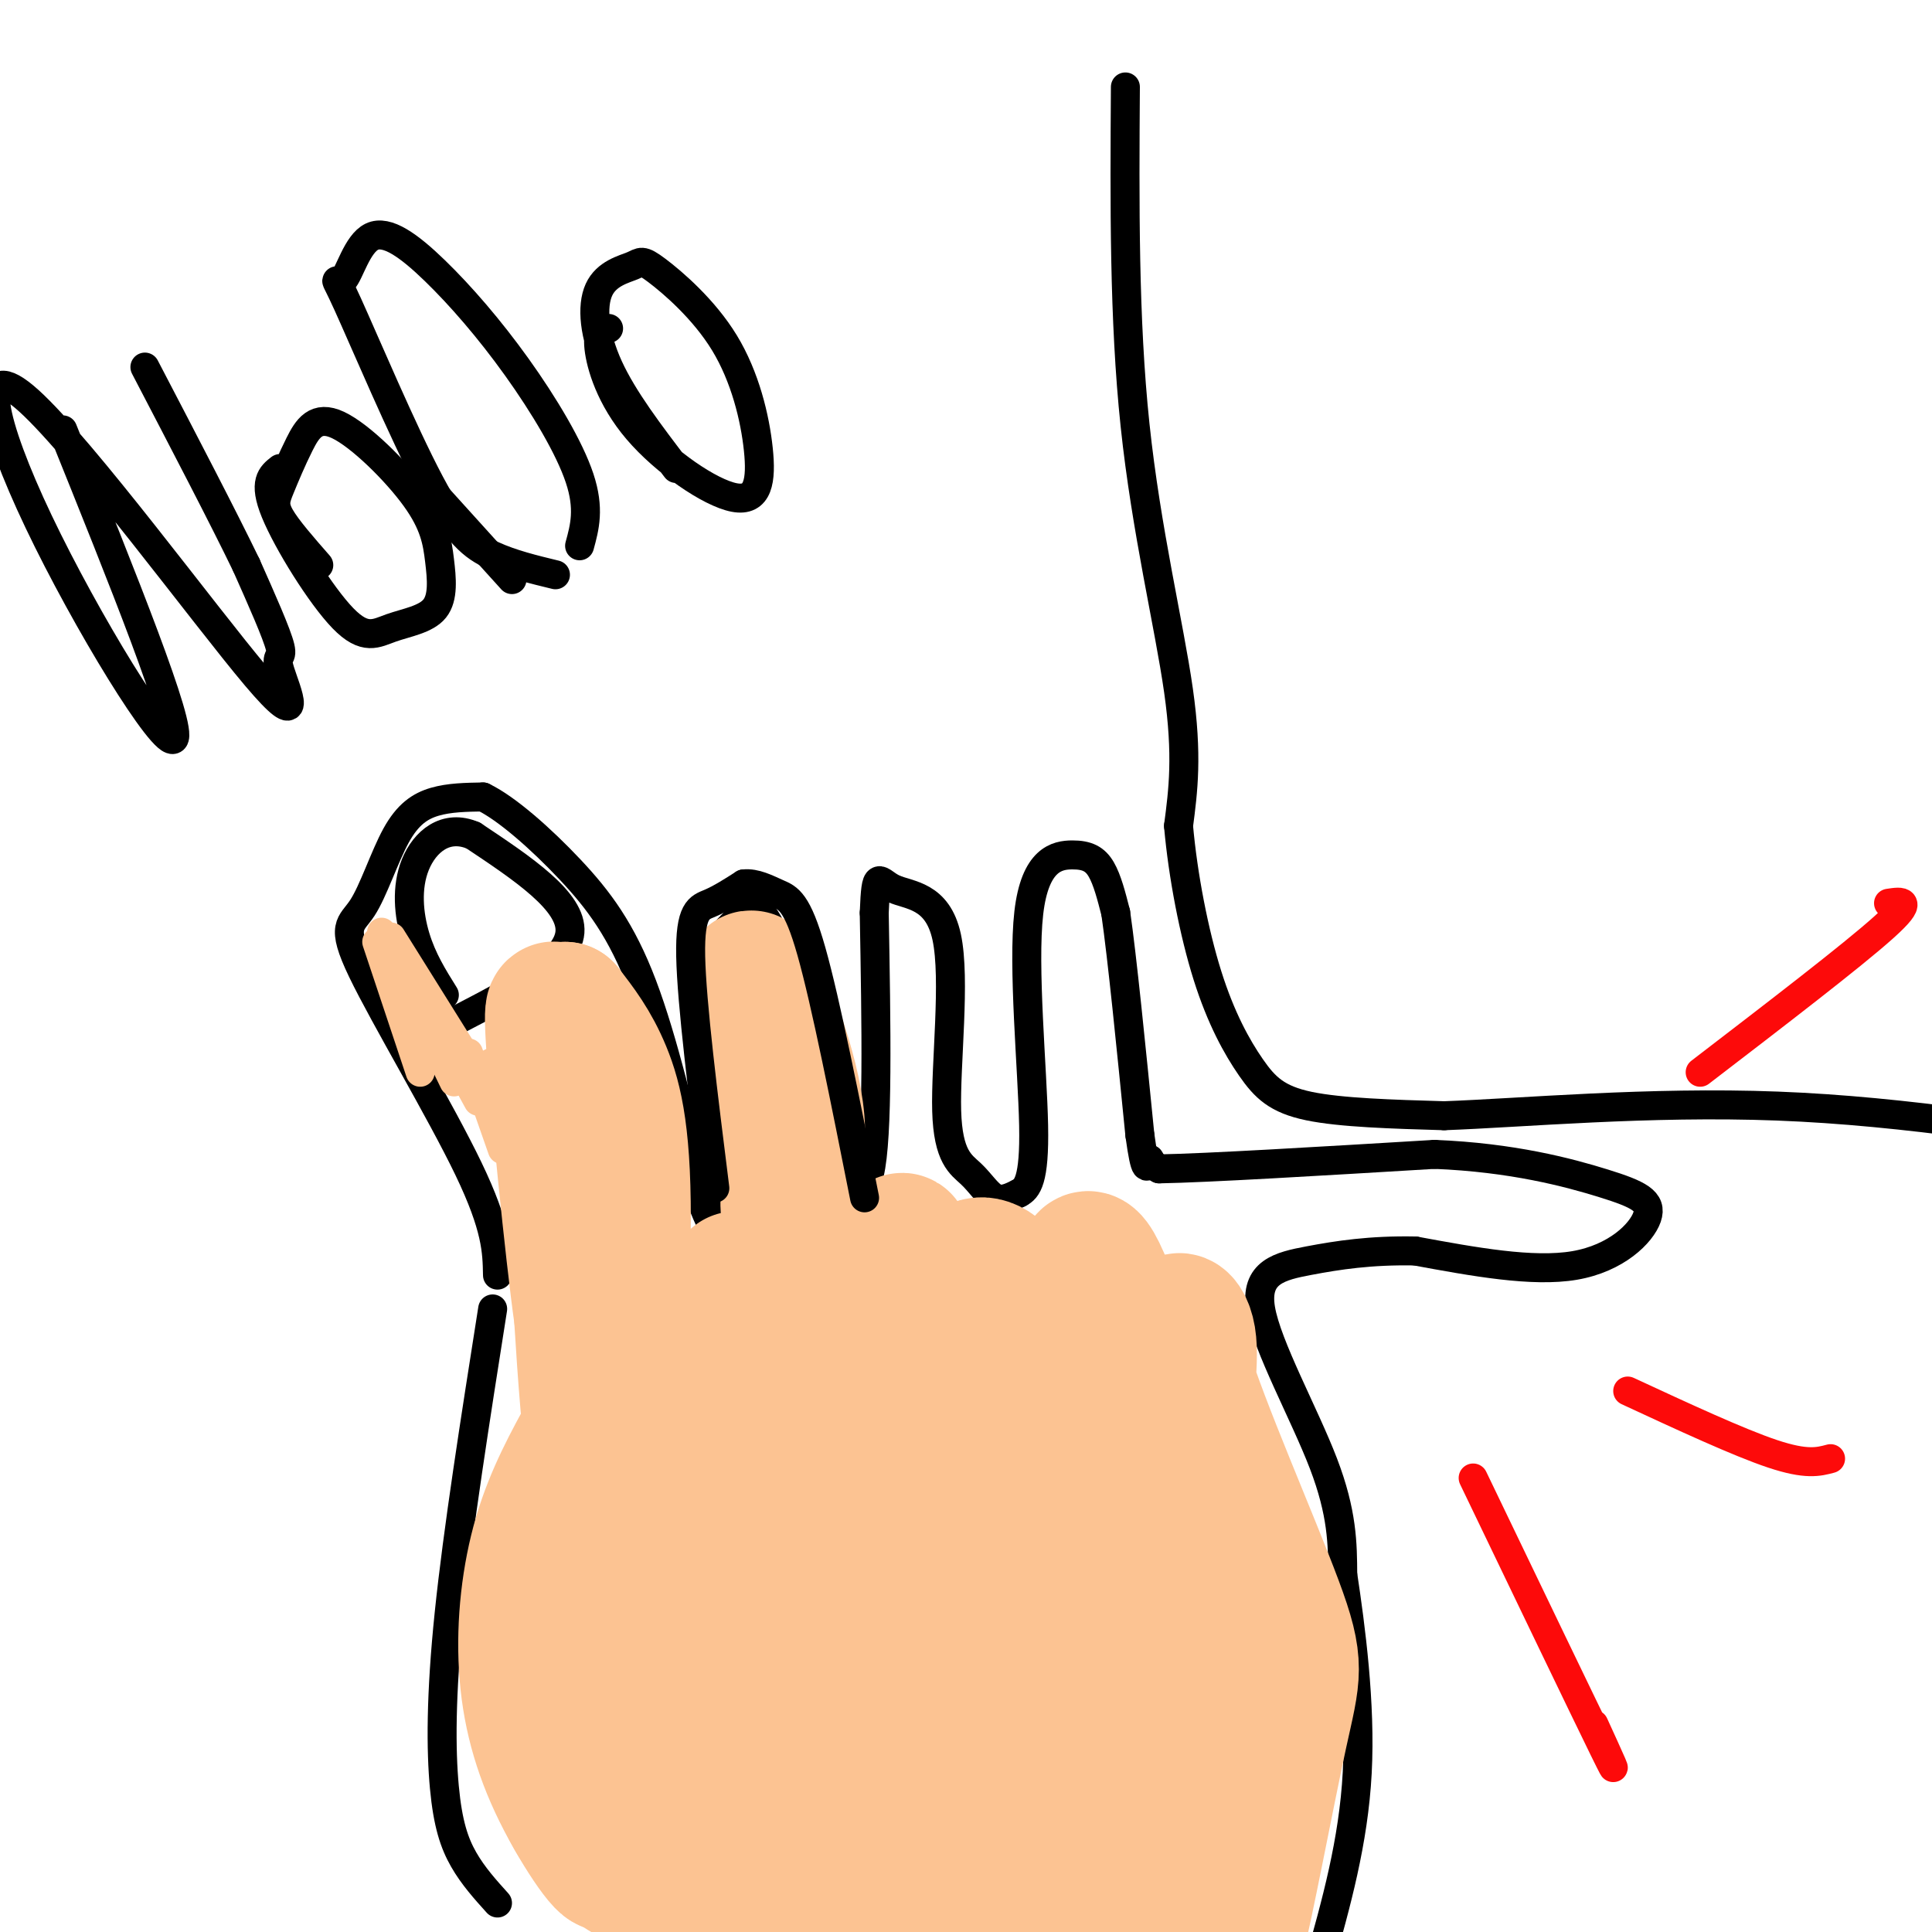 <svg viewBox='0 0 400 400' version='1.1' xmlns='http://www.w3.org/2000/svg' xmlns:xlink='http://www.w3.org/1999/xlink'><g fill='none' stroke='rgb(0,0,0)' stroke-width='6' stroke-linecap='round' stroke-linejoin='round'><path d='M103,264c-0.088,-4.942 -0.177,-9.885 -6,-22c-5.823,-12.115 -17.381,-31.404 -22,-41c-4.619,-9.596 -2.300,-9.500 0,-13c2.300,-3.500 4.581,-10.596 7,-15c2.419,-4.404 4.977,-6.115 8,-7c3.023,-0.885 6.512,-0.942 10,-1'/><path d='M100,165c4.869,2.333 12.042,8.667 18,15c5.958,6.333 10.702,12.667 15,24c4.298,11.333 8.149,27.667 12,44'/><path d='M145,248c3.671,9.897 6.848,12.638 6,4c-0.848,-8.638 -5.722,-28.656 -6,-41c-0.278,-12.344 4.041,-17.016 7,-20c2.959,-2.984 4.560,-4.281 7,0c2.440,4.281 5.720,14.141 9,24'/><path d='M168,215c1.833,7.119 1.917,12.917 4,20c2.083,7.083 6.167,15.452 8,8c1.833,-7.452 1.417,-30.726 1,-54'/><path d='M181,189c0.376,-9.558 0.816,-6.455 4,-5c3.184,1.455 9.113,1.260 11,10c1.887,8.740 -0.267,26.415 0,36c0.267,9.585 2.957,11.081 5,13c2.043,1.919 3.441,4.263 5,5c1.559,0.737 3.280,-0.131 5,-1'/><path d='M211,247c1.637,-0.856 3.229,-2.494 3,-14c-0.229,-11.506 -2.278,-32.878 -1,-44c1.278,-11.122 5.882,-11.994 9,-12c3.118,-0.006 4.748,0.856 6,3c1.252,2.144 2.126,5.572 3,9'/><path d='M231,189c1.333,9.167 3.167,27.583 5,46'/><path d='M236,235c1.167,8.500 1.583,6.750 2,5'/><path d='M238,240c0.667,1.167 1.333,1.583 2,2'/><path d='M240,242c9.833,-0.167 33.417,-1.583 57,-3'/><path d='M297,239c16.065,0.640 27.729,3.738 35,6c7.271,2.262 10.150,3.686 9,7c-1.150,3.314 -6.329,8.518 -15,10c-8.671,1.482 -20.836,-0.759 -33,-3'/><path d='M293,259c-9.287,-0.180 -16.005,0.869 -22,2c-5.995,1.131 -11.268,2.343 -10,10c1.268,7.657 9.077,21.759 13,32c3.923,10.241 3.962,16.620 4,23'/><path d='M278,326c1.644,10.911 3.756,26.689 3,41c-0.756,14.311 -4.378,27.156 -8,40'/><path d='M102,271c-3.613,22.946 -7.226,45.893 -9,63c-1.774,17.107 -1.708,28.375 -1,36c0.708,7.625 2.060,11.607 4,15c1.940,3.393 4.470,6.196 7,9'/><path d='M95,211c11.250,-5.833 22.500,-11.667 23,-18c0.500,-6.333 -9.750,-13.167 -20,-20'/><path d='M98,173c-5.738,-2.488 -10.083,1.292 -12,6c-1.917,4.708 -1.405,10.345 0,15c1.405,4.655 3.702,8.327 6,12'/><path d='M233,18c-0.156,24.067 -0.311,48.133 2,70c2.311,21.867 7.089,41.533 9,55c1.911,13.467 0.956,20.733 0,28'/><path d='M244,171c0.915,10.322 3.204,22.128 6,31c2.796,8.872 6.099,14.812 9,19c2.901,4.188 5.400,6.625 12,8c6.600,1.375 17.300,1.687 28,2'/><path d='M299,231c16.089,-0.578 42.311,-3.022 69,-2c26.689,1.022 53.844,5.511 81,10'/></g>
<g fill='none' stroke='rgb(253,10,10)' stroke-width='6' stroke-linecap='round' stroke-linejoin='round'><path d='M305,306c11.417,23.750 22.833,47.500 27,56c4.167,8.500 1.083,1.750 -2,-5'/><path d='M337,288c11.500,5.333 23.000,10.667 30,13c7.000,2.333 9.500,1.667 12,1'/><path d='M352,222c15.750,-12.083 31.500,-24.167 38,-30c6.500,-5.833 3.750,-5.417 1,-5'/></g>
<g fill='none' stroke='rgb(252,195,146)' stroke-width='28' stroke-linecap='round' stroke-linejoin='round'><path d='M144,369c-1.788,-7.514 -3.577,-15.028 -6,-21c-2.423,-5.972 -5.482,-10.401 -8,-14c-2.518,-3.599 -4.495,-6.369 -6,-1c-1.505,5.369 -2.538,18.876 -1,29c1.538,10.124 5.646,16.864 8,21c2.354,4.136 2.955,5.669 4,6c1.045,0.331 2.535,-0.539 4,-1c1.465,-0.461 2.906,-0.515 3,-4c0.094,-3.485 -1.160,-10.403 -4,-17c-2.840,-6.597 -7.265,-12.874 -11,-17c-3.735,-4.126 -6.780,-6.103 -9,-5c-2.220,1.103 -3.616,5.285 -4,10c-0.384,4.715 0.243,9.962 2,15c1.757,5.038 4.645,9.868 7,11c2.355,1.132 4.178,-1.434 6,-4'/><path d='M129,377c0.479,-3.297 -1.324,-9.539 -5,-15c-3.676,-5.461 -9.226,-10.141 -8,-4c1.226,6.141 9.229,23.104 10,27c0.771,3.896 -5.690,-5.275 -10,-14c-4.310,-8.725 -6.468,-17.003 -7,-26c-0.532,-8.997 0.562,-18.713 3,-27c2.438,-8.287 6.219,-15.143 10,-22'/><path d='M122,296c3.683,-10.362 7.891,-25.268 6,-19c-1.891,6.268 -9.880,33.710 -13,52c-3.120,18.290 -1.372,27.428 0,32c1.372,4.572 2.370,4.577 4,-4c1.630,-8.577 3.894,-25.736 4,-45c0.106,-19.264 -1.947,-40.632 -4,-62'/><path d='M119,250c-0.831,-14.529 -0.908,-19.852 0,-3c0.908,16.852 2.800,55.878 5,59c2.200,3.122 4.708,-29.659 5,-50c0.292,-20.341 -1.631,-28.240 -4,-34c-2.369,-5.760 -5.185,-9.380 -8,-13'/><path d='M117,209c-0.644,1.138 1.745,10.482 2,12c0.255,1.518 -1.625,-4.789 -3,-9c-1.375,-4.211 -2.245,-6.325 -1,9c1.245,15.325 4.604,48.087 6,55c1.396,6.913 0.827,-12.025 2,-19c1.173,-6.975 4.086,-1.988 7,3'/><path d='M130,260c6.432,10.916 19.013,36.707 23,39c3.987,2.293 -0.619,-18.913 -2,-27c-1.381,-8.087 0.465,-3.054 1,-4c0.535,-0.946 -0.241,-7.870 2,2c2.241,9.870 7.497,36.534 12,40c4.503,3.466 8.251,-16.267 12,-36'/><path d='M178,274c-1.528,-9.569 -11.348,-15.493 -14,-21c-2.652,-5.507 1.863,-10.598 1,-21c-0.863,-10.402 -7.104,-26.115 -9,-29c-1.896,-2.885 0.552,7.057 3,17'/><path d='M159,220c4.020,20.814 12.569,64.350 17,80c4.431,15.650 4.742,3.415 6,-1c1.258,-4.415 3.461,-1.008 4,-11c0.539,-9.992 -0.586,-33.382 1,-31c1.586,2.382 5.882,30.538 8,39c2.118,8.462 2.059,-2.769 2,-14'/><path d='M197,282c0.455,-5.441 0.593,-12.044 2,-16c1.407,-3.956 4.084,-5.266 7,-3c2.916,2.266 6.071,8.107 9,14c2.929,5.893 5.633,11.837 7,22c1.367,10.163 1.399,24.547 1,18c-0.399,-6.547 -1.229,-34.023 -1,-45c0.229,-10.977 1.517,-5.455 2,-7c0.483,-1.545 0.160,-10.156 5,2c4.840,12.156 14.841,45.081 19,63c4.159,17.919 2.474,20.834 1,14c-1.474,-6.834 -2.737,-23.417 -4,-40'/><path d='M245,304c-0.037,-11.936 1.869,-21.775 1,-27c-0.869,-5.225 -4.515,-5.837 -1,6c3.515,11.837 14.190,36.121 19,49c4.810,12.879 3.757,14.352 1,27c-2.757,12.648 -7.216,36.471 -9,43c-1.784,6.529 -0.892,-4.235 0,-15'/><path d='M256,387c-2.674,-21.378 -9.360,-67.322 -11,-63c-1.640,4.322 1.767,58.911 0,73c-1.767,14.089 -8.706,-12.322 -15,-45c-6.294,-32.678 -11.941,-71.622 -13,-65c-1.059,6.622 2.471,58.811 6,111'/><path d='M223,398c-1.403,11.161 -7.912,-16.437 -13,-45c-5.088,-28.563 -8.756,-58.091 -12,-70c-3.244,-11.909 -6.065,-6.199 -3,23c3.065,29.199 12.018,81.889 8,76c-4.018,-5.889 -21.005,-70.355 -28,-98c-6.995,-27.645 -3.999,-18.470 -1,3c2.999,21.470 5.999,55.235 9,89'/><path d='M183,376c-6.010,-15.699 -25.536,-99.448 -27,-99c-1.464,0.448 15.135,85.092 14,94c-1.135,8.908 -20.005,-57.922 -28,-84c-7.995,-26.078 -5.114,-11.406 -2,4c3.114,15.406 6.461,31.544 11,45c4.539,13.456 10.269,24.228 16,35'/><path d='M167,371c1.213,2.102 -3.755,-10.143 -11,-21c-7.245,-10.857 -16.768,-20.328 -21,-23c-4.232,-2.672 -3.173,1.453 -1,9c2.173,7.547 5.461,18.517 18,30c12.539,11.483 34.330,23.480 40,30c5.670,6.520 -4.781,7.563 -17,6c-12.219,-1.563 -26.205,-5.732 -29,-7c-2.795,-1.268 5.603,0.366 14,2'/><path d='M160,397c6.720,1.520 16.520,4.318 10,2c-6.520,-2.318 -29.359,-9.754 -38,-12c-8.641,-2.246 -3.083,0.696 3,4c6.083,3.304 12.692,6.968 10,-2c-2.692,-8.968 -14.686,-30.568 -20,-45c-5.314,-14.432 -3.947,-21.695 2,-14c5.947,7.695 16.473,30.347 27,53'/><path d='M154,383c4.667,9.000 2.833,5.000 1,1'/></g>
<g fill='none' stroke='rgb(0,0,0)' stroke-width='6' stroke-linecap='round' stroke-linejoin='round'><path d='M148,246c-2.400,-19.133 -4.800,-38.267 -5,-48c-0.200,-9.733 1.800,-10.067 4,-11c2.200,-0.933 4.600,-2.467 7,-4'/><path d='M154,183c2.381,-0.274 4.833,1.042 7,2c2.167,0.958 4.048,1.560 7,12c2.952,10.440 6.976,30.720 11,51'/></g>
<g fill='none' stroke='rgb(252,195,146)' stroke-width='6' stroke-linecap='round' stroke-linejoin='round'><path d='M78,195c0.000,0.000 9.000,27.000 9,27'/><path d='M79,193c0.000,0.000 15.000,31.000 15,31'/><path d='M81,194c0.000,0.000 35.000,56.000 35,56'/><path d='M97,218c0.000,0.000 7.000,20.000 7,20'/><path d='M99,228c-2.667,-4.857 -5.333,-9.714 -3,-7c2.333,2.714 9.667,13.000 11,14c1.333,1.000 -3.333,-7.286 -3,-12c0.333,-4.714 5.667,-5.857 11,-7'/><path d='M112,215c-5.417,2.583 -10.833,5.167 -12,6c-1.167,0.833 1.917,-0.083 5,-1'/></g>
<g fill='none' stroke='rgb(0,0,0)' stroke-width='6' stroke-linecap='round' stroke-linejoin='round'><path d='M13,89c12.459,30.922 24.918,61.845 23,64c-1.918,2.155 -18.214,-24.457 -28,-45c-9.786,-20.543 -13.061,-35.016 -2,-25c11.061,10.016 36.460,44.520 47,57c10.540,12.480 6.222,2.937 5,-1c-1.222,-3.937 0.651,-2.268 0,-5c-0.651,-2.732 -3.825,-9.866 -7,-17'/><path d='M51,117c-4.667,-9.667 -12.833,-25.333 -21,-41'/><path d='M58,97c-1.775,1.389 -3.550,2.778 -1,9c2.550,6.222 9.425,17.277 14,22c4.575,4.723 6.851,3.113 10,2c3.149,-1.113 7.172,-1.730 9,-4c1.828,-2.270 1.461,-6.194 1,-10c-0.461,-3.806 -1.015,-7.496 -5,-13c-3.985,-5.504 -11.399,-12.823 -16,-15c-4.601,-2.177 -6.388,0.788 -8,4c-1.612,3.212 -3.049,6.673 -4,9c-0.951,2.327 -1.414,3.522 0,6c1.414,2.478 4.707,6.239 8,10'/><path d='M87,99c0.000,0.000 19.000,21.000 19,21'/><path d='M120,113c1.051,-3.840 2.101,-7.681 0,-14c-2.101,-6.319 -7.355,-15.117 -13,-23c-5.645,-7.883 -11.683,-14.852 -17,-20c-5.317,-5.148 -9.912,-8.474 -13,-7c-3.088,1.474 -4.667,7.749 -6,9c-1.333,1.251 -2.419,-2.520 1,5c3.419,7.520 11.344,26.332 17,37c5.656,10.668 9.045,13.191 13,15c3.955,1.809 8.478,2.905 13,4'/><path d='M126,68c-1.193,0.232 -2.385,0.464 -2,4c0.385,3.536 2.348,10.375 8,17c5.652,6.625 14.992,13.035 20,14c5.008,0.965 5.684,-3.514 5,-10c-0.684,-6.486 -2.729,-14.980 -7,-22c-4.271,-7.020 -10.769,-12.566 -14,-15c-3.231,-2.434 -3.196,-1.755 -5,-1c-1.804,0.755 -5.447,1.588 -7,5c-1.553,3.412 -1.015,9.403 2,16c3.015,6.597 8.508,13.798 14,21'/></g>
</svg>
